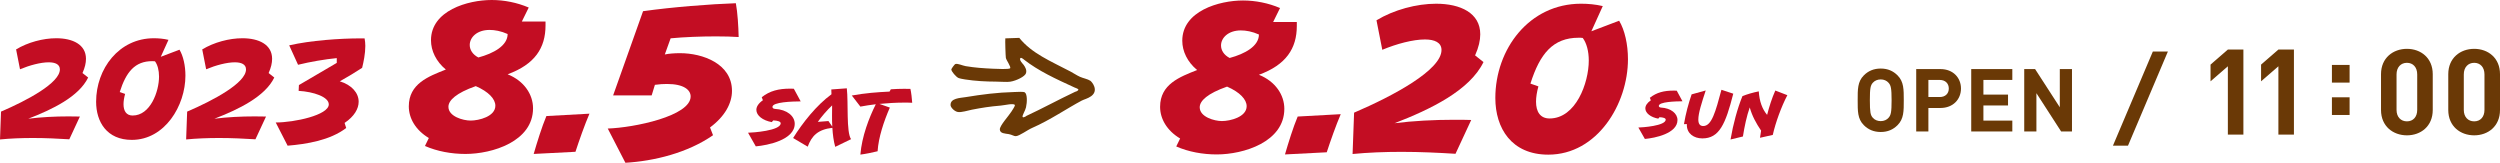 <?xml version="1.0" encoding="utf-8"?>
<!-- Generator: Adobe Illustrator 26.2.1, SVG Export Plug-In . SVG Version: 6.00 Build 0)  -->
<svg version="1.1" id="レイヤー_1" xmlns="http://www.w3.org/2000/svg" xmlns:xlink="http://www.w3.org/1999/xlink" x="0px"
	 y="0px" width="941.688px" height="61.312px" viewBox="0 0 941.688 61.312" style="enable-background:new 0 0 941.688 61.312;"
	 xml:space="preserve">
<style type="text/css">
	.st0{fill:#6A3906;}
	.st1{fill:#C30D23;}
	.st2{fill-rule:evenodd;clip-rule:evenodd;fill:#6A3906;}
</style>
<g>
	<path class="st0" d="M714.762,47.142c-1.65,1.65-3.664,2.575-6.337,2.575c-2.674,0-4.72-0.924-6.37-2.575
		c-2.377-2.376-2.311-5.313-2.311-9.373s-0.066-6.997,2.311-9.374c1.65-1.65,3.696-2.574,6.37-2.574
		c2.673,0,4.687,0.924,6.337,2.574c2.376,2.376,2.343,5.314,2.343,9.374S717.138,44.766,714.762,47.142z M711.363,31.168
		c-0.66-0.759-1.684-1.254-2.938-1.254c-1.255,0-2.311,0.495-2.971,1.254c-0.892,0.99-1.122,2.079-1.122,6.601
		c0,4.521,0.23,5.611,1.122,6.601c0.66,0.759,1.716,1.254,2.971,1.254c1.254,0,2.277-0.495,2.938-1.254
		c0.891-0.99,1.154-2.079,1.154-6.601C712.517,33.247,712.253,32.158,711.363,31.168z"/>
	<path class="st0" d="M730.898,40.673h-4.521v8.845h-4.588v-23.5h9.109c4.852,0,7.756,3.333,7.756,7.327
		S735.75,40.673,730.898,40.673z M730.667,30.112h-4.291v6.436h4.291c2.079,0,3.399-1.288,3.399-3.202
		S732.747,30.112,730.667,30.112z"/>
	<path class="st0" d="M742.512,49.519v-23.5h15.479v4.093H747.1v5.512h9.274v4.093H747.1v5.709h10.892v4.093H742.512z"/>
	<path class="st0" d="M776.373,49.519l-9.308-14.423v14.423h-4.588v-23.5h4.093l9.308,14.39v-14.39h4.587v23.5H776.373z"/>
	<path class="st0" d="M795.893,54.871l15.029-35.458h5.669l-15.029,35.458H795.893z"/>
	<path class="st0" d="M839.18,50.706V24.967l-6.524,5.669v-6.3l6.524-5.669h5.851v32.039H839.18z"/>
	<path class="st0" d="M858.214,50.706V24.967l-6.524,5.669v-6.3l6.524-5.669h5.851v32.039H858.214z"/>
	<path class="st0" d="M878.375,31.115v-6.66h6.66v6.66H878.375z M878.375,43.309v-6.66h6.66v6.66H878.375z"/>
	<path class="st0" d="M906.633,50.976c-5.22,0-9.765-3.42-9.765-9.54v-13.5c0-6.12,4.545-9.54,9.765-9.54s9.72,3.42,9.72,9.54v13.5
		C916.353,47.556,911.853,50.976,906.633,50.976z M910.503,28.026c0-2.7-1.575-4.365-3.87-4.365s-3.915,1.665-3.915,4.365v13.365
		c0,2.7,1.62,4.32,3.915,4.32s3.87-1.62,3.87-4.32V28.026z"/>
	<path class="st0" d="M931.968,50.976c-5.22,0-9.765-3.42-9.765-9.54v-13.5c0-6.12,4.545-9.54,9.765-9.54s9.72,3.42,9.72,9.54v13.5
		C941.688,47.556,937.188,50.976,931.968,50.976z M935.838,28.026c0-2.7-1.575-4.365-3.87-4.365s-3.915,1.665-3.915,4.365v13.365
		c0,2.7,1.62,4.32,3.915,4.32s3.87-1.62,3.87-4.32V28.026z"/>
</g>
<g>
	<path class="st1" d="M33.204,29.207c-3.495,7.208-13.489,12.015-22.554,15.51c4.751-0.601,10.048-0.874,15.127-0.874
		c1.475,0,2.894,0,4.314,0.055l-3.986,8.574c-4.369-0.273-9.011-0.491-13.653-0.491c-4.314,0-8.52,0.164-12.452,0.546l0.382-10.485
		c9.939-4.26,22.172-10.813,22.172-15.892c0-1.912-1.748-2.676-4.205-2.676c-3.003,0-7.154,1.092-10.813,2.622l-1.475-7.482
		c4.423-2.676,10.158-4.205,15.127-4.205c6.171,0,11.195,2.349,11.195,7.755c0,1.529-0.382,3.277-1.311,5.352L33.204,29.207z"/>
	<path class="st1" d="M49.638,52.69c-9.338,0-13.434-6.717-13.434-14.363c0-12.397,8.574-23.92,21.735-23.92
		c1.802,0,3.659,0.164,5.516,0.601l-2.895,6.389l7.045-2.676c1.42,2.348,2.239,6.007,2.239,9.775
		C69.844,39.802,62.089,52.69,49.638,52.69z M58.375,23.091c-0.328-0.055-0.71-0.055-1.038-0.055c-6.499,0-9.83,4.041-12.233,11.632
		l2.021,0.71c-0.382,1.365-0.601,2.731-0.601,3.877c0,2.512,1.038,4.26,3.44,4.26c6.663,0,9.939-9.011,9.939-14.69
		C59.905,26.477,59.359,24.401,58.375,23.091z"/>
	<path class="st1" d="M103.317,29.207c-3.495,7.208-13.489,12.015-22.554,15.51c4.751-0.601,10.048-0.874,15.127-0.874
		c1.475,0,2.894,0,4.314,0.055l-3.986,8.574c-4.369-0.273-9.011-0.491-13.653-0.491c-4.314,0-8.52,0.164-12.452,0.546l0.382-10.485
		c9.939-4.26,22.172-10.813,22.172-15.892c0-1.912-1.748-2.676-4.205-2.676c-3.003,0-7.154,1.092-10.813,2.622l-1.475-7.482
		c4.423-2.676,10.158-4.205,15.127-4.205c6.171,0,11.195,2.349,11.195,7.755c0,1.529-0.382,3.277-1.311,5.352L103.317,29.207z"/>
	<path class="st1" d="M136.408,25.548c-2.676,1.747-5.461,3.44-8.41,5.079c4.478,1.365,7.1,4.369,7.1,7.7
		c0,2.621-1.639,5.516-5.297,7.973l0.601,1.912c-6.062,4.642-14.854,6.062-22.063,6.663l-4.478-8.738
		c7.045,0,19.988-2.785,19.988-6.827c0-2.785-5.68-4.751-11.359-5.079l0.109-2.185l14.253-8.355v-1.802
		c-4.423,0.437-9.939,1.365-14.581,2.512l-3.332-7.318c8.137-1.857,19.114-2.622,26.814-2.622c0.546,0,1.092,0,1.583,0
		c0.164,0.874,0.273,1.857,0.273,2.84C137.609,20.196,136.954,23.364,136.408,25.548z"/>
	<path class="st1" d="M205.486,9.57c0,8.516-4.055,14.679-14.274,18.41c6.245,2.514,9.57,7.624,9.57,12.814
		c0,12.49-15.328,17.193-25.465,17.193c-5.271,0-10.625-0.973-15.247-3l1.46-3.001c-5.028-3-7.542-7.461-7.542-11.922
		c0-8.516,7.38-11.273,13.949-13.868c-3.649-3-5.596-7.056-5.596-11.03C162.341,3.974,176.209,0,185.211,0
		c4.704,0,9.57,0.973,13.949,2.838l-2.595,5.271h8.921V9.57z M179.209,32.44c-7.38,2.595-10.3,5.353-10.3,7.786
		c0,3.65,5.515,5.19,8.354,5.19c3.163,0,9.327-1.541,9.327-5.596C186.59,37.306,184.076,34.549,179.209,32.44z M184.4,11.273
		c-4.785,0-7.461,2.838-7.461,5.677c0,1.784,1.054,3.568,3.244,4.704c5.758-1.541,11.03-4.46,11.03-8.84
		C188.698,11.678,186.346,11.273,184.4,11.273z"/>
	<path class="st1" d="M222.032,42.821c-1.784,4.136-3.893,10.138-5.271,14.355l-15.733,0.811c1.297-4.46,3.082-10.219,4.785-14.273
		L222.032,42.821z"/>
	<path class="st1" d="M269.638,13.706c-5.596,0-12.003,0.243-17.031,0.73l-2.19,6.083c1.541-0.325,3.569-0.487,5.758-0.487
		c8.516,0,19.545,3.974,19.545,14.193c0,4.623-2.595,9.57-8.272,13.787l1.135,2.92c-9.57,6.65-22.14,9.732-33.008,10.381
		l-6.65-12.895c9.894-0.324,31.224-4.704,31.224-12.084c0-2.433-2.514-4.704-8.921-4.704c-1.297,0-2.838,0.081-4.542,0.324
		l-1.216,3.974h-14.517l11.273-31.71c10.867-1.541,25.384-2.676,34.954-3.001c0.649,3.487,0.973,8.759,1.055,12.733
		C275.883,13.787,272.882,13.706,269.638,13.706z"/>
</g>
<g>
	<path class="st1" d="M301.598,38.188c-3.074,0.031-10.638,0.215-10.638,2.091c0,0.338,0.308,0.707,0.953,0.738
		c4.551,0.246,7.441,2.706,7.441,5.596c0,6.088-10.177,8.117-14.666,8.517l-2.921-5.135c1.691-0.031,12.298-0.738,12.298-3.566
		c0-0.646-1.138-1.015-2.798-1.076l-0.554,0.646c-3.382-0.615-5.811-2.459-5.811-4.612c0-1.168,0.738-2.429,2.46-3.628l-0.431-1.137
		c3.044-2.429,6.426-3.229,10.669-3.229c0.461,0,0.923,0,1.415,0.031L301.598,38.188z"/>
	<path class="st1" d="M314.608,55.313c-0.615-2.152-0.922-4.643-1.076-7.164c-5.412,0.615-7.779,2.982-9.286,7.103l-5.503-3.259
		c3.628-5.811,8.793-12.33,14.451-16.48l-0.062-1.814l5.842-0.431c0.615,5.289-0.246,16.542,1.599,19.155L314.608,55.313z
		 M313.501,47.688c-0.092-1.353-0.092-2.736-0.092-4.089c0-1.353,0-2.644,0.031-3.905c-1.875,1.753-4.182,4.428-5.381,6.211
		c1.322-0.123,2.89-0.246,3.997-0.308L313.501,47.688z"/>
	<path class="st1" d="M340.501,38.649c-2.859,0-6.088,0.184-9.255,0.492l3.936,1.384c-2.275,5.196-4.274,11.222-4.612,16.449
		c-1.875,0.461-4.52,1.015-6.488,1.261c0.554-6.826,3.229-13.805,5.811-18.971c-2.029,0.246-3.997,0.553-5.811,0.892l-3.228-4.182
		c5.134-0.922,9.624-1.26,14.205-1.476l0.492-0.861c1.629-0.123,3.351-0.185,4.981-0.185c0.83,0,1.629,0,2.398,0.031
		c0.308,1.291,0.584,3.782,0.676,5.227C342.653,38.649,341.608,38.649,340.501,38.649z"/>
</g>
<g>
	<path class="st1" d="M633.745,38.146c-2.575,0.026-8.912,0.18-8.912,1.751c0,0.283,0.258,0.592,0.799,0.618
		c3.812,0.206,6.233,2.267,6.233,4.688c0,5.1-8.525,6.8-12.286,7.135l-2.447-4.301c1.417-0.026,10.303-0.618,10.303-2.988
		c0-0.541-0.953-0.85-2.344-0.901l-0.464,0.541c-2.833-0.515-4.867-2.061-4.867-3.863c0-0.979,0.617-2.035,2.061-3.04l-0.361-0.953
		c2.55-2.035,5.384-2.704,8.938-2.704c0.387,0,0.773,0,1.186,0.025L633.745,38.146z"/>
	<path class="st1" d="M652.88,35.288c-2.911,11.436-5.255,16.845-11.643,16.845c-3.245,0-5.847-1.88-5.847-5.048v-0.361
		l-1.082,0.052c0.645-3.889,1.7-7.83,2.885-11.23l5.307-1.468c-1.521,4.636-2.782,8.551-2.782,10.947
		c0,1.545,0.541,2.447,1.854,2.447c3.194,0,4.637-5.409,6.852-13.651L652.88,35.288z"/>
	<path class="st1" d="M673.251,35.854c-2.267,4.327-4.481,10.406-5.486,14.965l-4.816,1.082c0.104-0.901,0.258-1.803,0.412-2.705
		c-1.906-2.781-3.426-5.641-4.275-8.731c-1.133,3.143-1.983,7.212-2.576,10.947l-4.661,1.133c1.004-5.873,2.601-11.719,4.481-16.33
		c1.648-0.695,4.069-1.391,6.156-1.803c0.231,3.683,1.262,6.62,3.142,8.86c0.772-3.014,1.829-6.388,3.091-9.169L673.251,35.854z"/>
</g>
<path class="st2" d="M383.937,14.266c4.686,5.824,11.649,8.679,19.34,12.706c1.159,0.604,2.222,1.372,3.513,1.956
	c1.231,0.567,2.898,0.814,3.934,1.511c0.574,0.392,3.284,3.611,0.283,5.795c-1.212,0.88-2.713,1.217-3.576,1.673
	c-5.234,2.77-11.99,7.378-18.542,10.228c-1.995,0.861-4.809,3.062-6.258,3.158c-0.642,0.049-1.533-0.583-2.658-0.776
	c-1.383-0.234-3.316-0.194-3.363-1.765c-0.049-1.45,3.446-5.197,4.401-6.763c0.33-0.554,1.392-2.042,1.255-2.413
	c-0.309-0.821-3.867,0.081-5.256,0.19c-4.222,0.352-7.143,0.826-10.867,1.544c-1.514,0.305-4.058,1.118-5.354,0.875
	c-1.296-0.23-2.677-1.692-2.732-2.526c-0.181-2.714,3.629-2.731,5.723-3.079c6.204-1.01,11.641-1.728,18.238-1.915
	c1.334-0.046,3.473-0.193,3.982,0.124c0.988,0.62,0.918,3.728,0.472,5.645c-0.29,1.327-1.531,3.095-1.272,3.618
	c0.237,0.503,1.811-0.571,1.259-0.317c6.295-2.931,12.076-6.109,18.548-9.172c-0.129,0.061,1.261-0.293,1.182-0.855
	c-0.037-0.257-1.243-0.667-1.442-0.752c-7.078-3.251-13.507-6.172-19.172-10.596c0.512,0.397-0.784-0.78-1.135-0.528
	c-0.834,0.601,0.934,2.321,1.152,2.617c0.617,0.889,1.226,1.935,0.881,3.103c-0.359,1.277-3.703,2.874-5.909,3.216
	c-1.312,0.212-3.416-0.024-5.568-0.028c-3.278-0.001-7.653-0.202-11.523-0.822c-0.833-0.134-2.039-0.354-2.523-0.588
	c-0.803-0.371-2.656-2.446-2.61-3.205c0.018-0.21,1.163-1.893,1.549-2.015c0.879-0.272,2.633,0.597,3.863,0.805
	c3.524,0.596,6.655,0.8,10.292,0.97c1.4,0.067,6.136,0.284,6.462-0.176c0.384-0.523-1.472-3.044-1.628-3.912
	c-0.112-0.633-0.308-6.747-0.198-7.344"/>
<g>
	<path class="st1" d="M488.478,9.754c0,8.516-4.055,14.679-14.273,18.41c6.245,2.514,9.57,7.624,9.57,12.814
		c0,12.49-15.329,17.193-25.466,17.193c-5.271,0-10.625-0.973-15.247-3l1.46-3.001c-5.028-3-7.542-7.461-7.542-11.922
		c0-8.516,7.38-11.273,13.949-13.868c-3.649-3-5.596-7.056-5.596-11.029c0-11.192,13.868-15.166,22.87-15.166
		c4.704,0,9.57,0.973,13.95,2.838l-2.596,5.271h8.921V9.754z M462.202,32.624c-7.38,2.595-10.3,5.353-10.3,7.786
		c0,3.65,5.515,5.19,8.354,5.19c3.163,0,9.327-1.541,9.327-5.596C469.582,37.49,467.068,34.733,462.202,32.624z M467.392,11.457
		c-4.785,0-7.461,2.838-7.461,5.677c0,1.784,1.054,3.568,3.244,4.704c5.758-1.541,11.03-4.46,11.03-8.84
		C471.691,11.862,469.338,11.457,467.392,11.457z"/>
	<path class="st1" d="M505.024,43.005c-1.784,4.136-3.893,10.138-5.271,14.355l-15.733,0.811c1.298-4.46,3.082-10.219,4.785-14.274
		L505.024,43.005z"/>
	<path class="st1" d="M558.794,23.379c-5.19,10.705-20.032,17.842-33.494,23.032c7.056-0.892,14.922-1.297,22.464-1.297
		c2.19,0,4.299,0,6.407,0.081l-5.92,12.733c-6.488-0.406-13.382-0.73-20.275-0.73c-6.407,0-12.651,0.243-18.491,0.811l0.568-15.571
		c14.76-6.326,32.927-16.058,32.927-23.6c0-2.839-2.596-3.974-6.245-3.974c-4.46,0-10.624,1.622-16.058,3.893l-2.189-11.11
		c6.568-3.974,15.084-6.245,22.465-6.245c9.164,0,16.625,3.487,16.625,11.517c0,2.271-0.567,4.866-1.946,7.948L558.794,23.379z"/>
	<path class="st1" d="M583.206,58.252c-13.868,0-19.95-9.975-19.95-21.33c0-18.41,12.732-35.522,32.278-35.522
		c2.676,0,5.434,0.244,8.19,0.892l-4.298,9.489l10.462-3.974c2.108,3.487,3.325,8.921,3.325,14.517
		C613.213,39.112,601.697,58.252,583.206,58.252z M596.182,14.295c-0.486-0.081-1.055-0.081-1.541-0.081
		c-9.651,0-14.598,6.001-18.166,17.274l3,1.054c-0.567,2.028-0.892,4.055-0.892,5.758c0,3.73,1.541,6.326,5.109,6.326
		c9.894,0,14.76-13.381,14.76-21.816C598.453,19.324,597.642,16.242,596.182,14.295z"/>
</g>
</svg>
